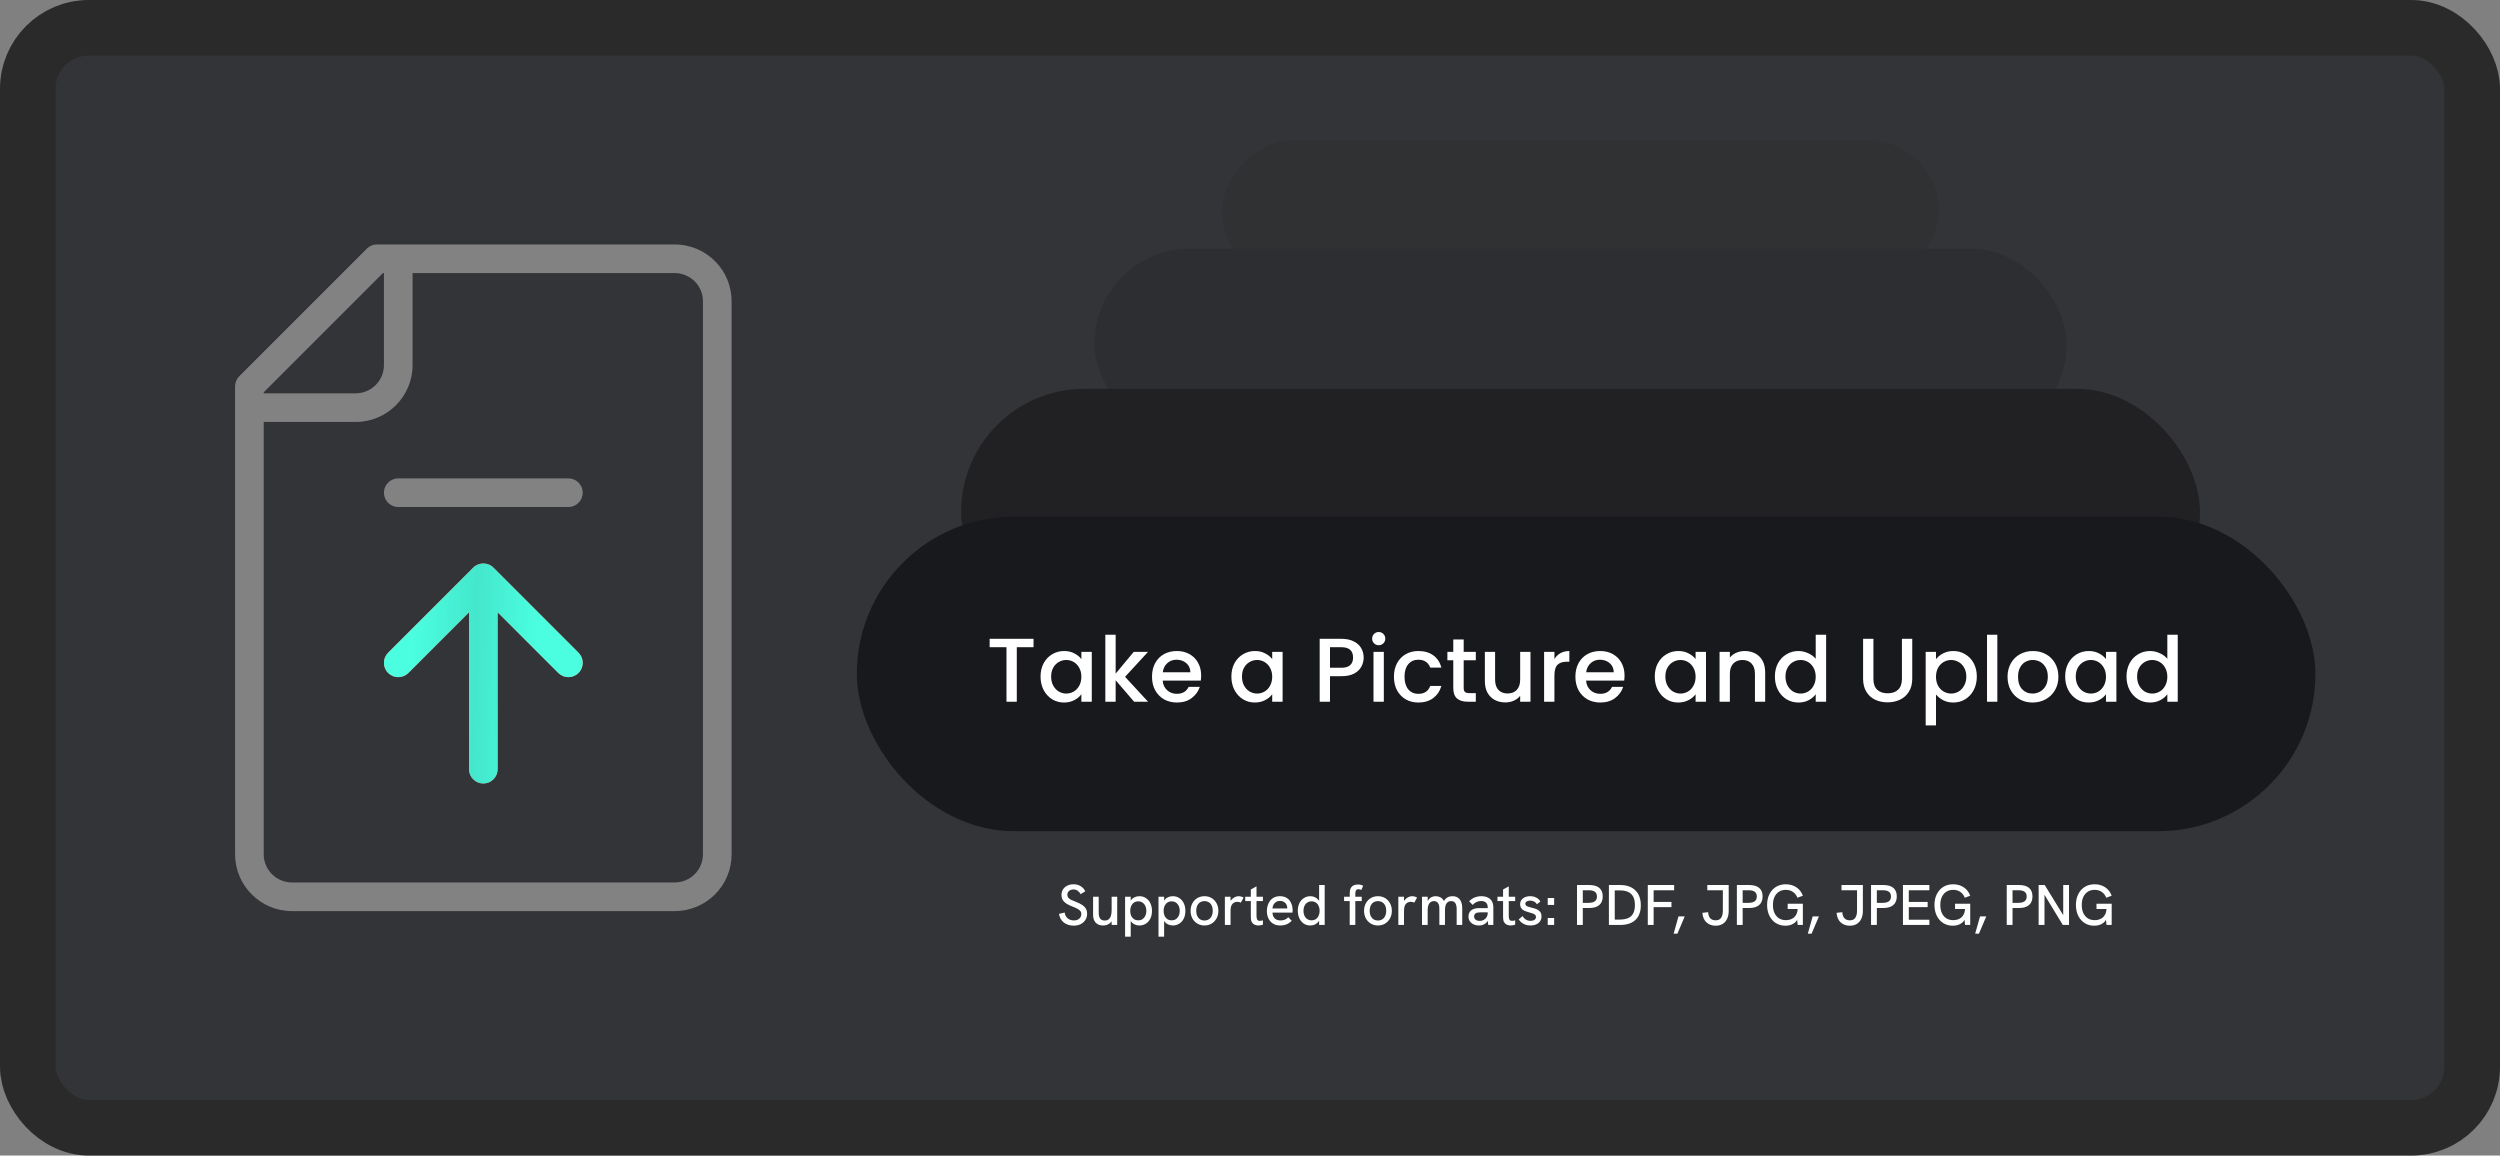 <svg width="450" height="208" viewBox="0 0 450 208" fill="none" xmlns="http://www.w3.org/2000/svg">
<rect x="0" y="0" width="450" height="208" fill="#808080" stroke="none"/>
<rect x="5" y="5" width="440" height="198" rx="11" fill="#333437"/>
<rect x="5" y="5" width="440" height="198" rx="11" stroke="#2A2A2A" stroke-width="10"/>
<g opacity="0.2">
<rect width="129" height="25.49" rx="12.745" transform="matrix(1 0 0 -1 220 50.766)" fill="#212123"/>
</g>
<rect x="197" y="44.768" width="175" height="34.301" rx="17.15" fill="#2D2E31"/>
<rect x="173" y="69.998" width="223" height="44.32" rx="22.16" fill="#212123"/>
<g clip-path="url(#clip0_608_297)">
<path d="M128.694 46.998C126.79 45.091 124.151 43.998 121.453 43.998H67.859C67.176 43.998 66.52 44.27 66.036 44.753L43.068 67.722C42.584 68.206 42.312 68.861 42.312 69.545V153.764C42.313 159.407 46.904 163.998 52.547 163.998H121.453C124.151 163.998 126.79 162.905 128.693 161C130.624 159.069 131.688 156.499 131.688 153.764V54.233C131.688 51.497 130.624 48.927 128.694 46.998ZM68.927 49.154H69.109V65.717C69.109 68.517 66.831 70.795 64.031 70.795H47.469V70.613L68.927 49.154ZM126.531 153.764C126.531 155.122 126.004 156.396 125.046 157.355C124.102 158.3 122.792 158.842 121.453 158.842H52.547C49.747 158.842 47.469 156.564 47.469 153.764V75.951H64.031C69.674 75.951 74.266 71.36 74.266 65.717V49.154H121.453C122.792 49.154 124.102 49.696 125.047 50.643C126.004 51.6 126.531 52.874 126.531 54.233V153.764H126.531Z" fill="#828282"/>
<path d="M104.135 117.487L88.823 102.175C87.862 101.179 86.138 101.179 85.177 102.175L69.865 117.487C68.858 118.494 68.858 120.127 69.865 121.134C70.871 122.14 72.504 122.14 73.511 121.134L84.422 110.222V138.451C84.422 139.875 85.576 141.029 87 141.029C88.424 141.029 89.578 139.875 89.578 138.451V110.222L100.489 121.133C100.993 121.637 101.653 121.888 102.312 121.888C102.972 121.888 103.632 121.637 104.135 121.133C105.142 120.126 105.142 118.494 104.135 117.487Z" fill="#FD7066"/>
<path d="M104.135 117.487L88.823 102.175C87.862 101.179 86.138 101.179 85.177 102.175L69.865 117.487C68.858 118.494 68.858 120.127 69.865 121.134C70.871 122.14 72.504 122.14 73.511 121.134L84.422 110.222V138.451C84.422 139.875 85.576 141.029 87 141.029C88.424 141.029 89.578 139.875 89.578 138.451V110.222L100.489 121.133C100.993 121.637 101.653 121.888 102.312 121.888C102.972 121.888 103.632 121.637 104.135 121.133C105.142 120.126 105.142 118.494 104.135 117.487Z" fill="url(#paint0_linear_608_297)"/>
<path d="M102.312 91.264H71.688C70.264 91.264 69.109 90.109 69.109 88.686C69.109 87.262 70.264 86.107 71.688 86.107H102.313C103.736 86.107 104.891 87.262 104.891 88.686C104.89 90.109 103.736 91.264 102.312 91.264Z" fill="#828282"/>
</g>
<rect x="154.226" y="92.998" width="262.549" height="56.62" rx="28.31" fill="#18191C"/>
<path d="M186.037 114.985V116.5H183.023V126.308H181.166V116.5H178.135V114.985H186.037ZM187.299 121.779C187.299 120.877 187.484 120.079 187.853 119.384C188.233 118.689 188.743 118.151 189.384 117.771C190.036 117.38 190.753 117.184 191.535 117.184C192.241 117.184 192.854 117.326 193.376 117.608C193.908 117.879 194.332 118.222 194.647 118.634V117.331H196.52V126.308H194.647V124.972C194.332 125.396 193.903 125.749 193.36 126.031C192.816 126.313 192.197 126.454 191.502 126.454C190.731 126.454 190.025 126.259 189.384 125.868C188.743 125.466 188.233 124.912 187.853 124.206C187.484 123.489 187.299 122.68 187.299 121.779ZM194.647 121.811C194.647 121.192 194.516 120.655 194.256 120.198C194.006 119.742 193.675 119.395 193.262 119.156C192.849 118.917 192.404 118.797 191.926 118.797C191.448 118.797 191.003 118.917 190.59 119.156C190.177 119.384 189.84 119.726 189.58 120.182C189.33 120.627 189.205 121.16 189.205 121.779C189.205 122.398 189.33 122.941 189.58 123.408C189.84 123.875 190.177 124.233 190.59 124.483C191.013 124.722 191.459 124.842 191.926 124.842C192.404 124.842 192.849 124.722 193.262 124.483C193.675 124.244 194.006 123.897 194.256 123.44C194.516 122.973 194.647 122.43 194.647 121.811ZM202.511 121.828L206.65 126.308H204.141L200.817 122.447V126.308H198.96V114.252H200.817V121.257L204.075 117.331H206.65L202.511 121.828ZM216.208 121.599C216.208 121.936 216.186 122.24 216.143 122.512H209.284C209.338 123.229 209.605 123.804 210.082 124.239C210.56 124.673 211.147 124.89 211.842 124.89C212.841 124.89 213.547 124.472 213.96 123.636H215.964C215.692 124.461 215.198 125.14 214.481 125.672C213.775 126.194 212.896 126.454 211.842 126.454C210.984 126.454 210.213 126.264 209.528 125.884C208.855 125.493 208.323 124.95 207.932 124.255C207.552 123.549 207.362 122.734 207.362 121.811C207.362 120.888 207.546 120.079 207.916 119.384C208.296 118.678 208.822 118.135 209.496 117.755C210.18 117.374 210.962 117.184 211.842 117.184C212.689 117.184 213.444 117.369 214.107 117.738C214.769 118.108 215.285 118.629 215.654 119.302C216.024 119.965 216.208 120.731 216.208 121.599ZM214.269 121.013C214.259 120.329 214.014 119.78 213.536 119.367C213.058 118.955 212.466 118.748 211.76 118.748C211.12 118.748 210.571 118.955 210.115 119.367C209.659 119.769 209.387 120.318 209.3 121.013H214.269ZM221.649 121.779C221.649 120.877 221.834 120.079 222.203 119.384C222.583 118.689 223.094 118.151 223.734 117.771C224.386 117.38 225.103 117.184 225.885 117.184C226.591 117.184 227.205 117.326 227.726 117.608C228.258 117.879 228.682 118.222 228.997 118.634V117.331H230.87V126.308H228.997V124.972C228.682 125.396 228.253 125.749 227.71 126.031C227.167 126.313 226.547 126.454 225.852 126.454C225.081 126.454 224.375 126.259 223.734 125.868C223.094 125.466 222.583 124.912 222.203 124.206C221.834 123.489 221.649 122.68 221.649 121.779ZM228.997 121.811C228.997 121.192 228.866 120.655 228.606 120.198C228.356 119.742 228.025 119.395 227.612 119.156C227.199 118.917 226.754 118.797 226.276 118.797C225.798 118.797 225.353 118.917 224.94 119.156C224.527 119.384 224.191 119.726 223.93 120.182C223.68 120.627 223.555 121.16 223.555 121.779C223.555 122.398 223.68 122.941 223.93 123.408C224.191 123.875 224.527 124.233 224.94 124.483C225.364 124.722 225.809 124.842 226.276 124.842C226.754 124.842 227.199 124.722 227.612 124.483C228.025 124.244 228.356 123.897 228.606 123.44C228.866 122.973 228.997 122.43 228.997 121.811ZM245.46 118.357C245.46 118.933 245.324 119.476 245.052 119.987C244.781 120.497 244.347 120.915 243.749 121.241C243.152 121.556 242.386 121.714 241.452 121.714H239.399V126.308H237.542V114.985H241.452C242.321 114.985 243.054 115.137 243.651 115.441C244.26 115.734 244.71 116.136 245.004 116.647C245.308 117.157 245.46 117.727 245.46 118.357ZM241.452 120.198C242.158 120.198 242.685 120.041 243.032 119.726C243.38 119.4 243.554 118.944 243.554 118.357C243.554 117.119 242.853 116.5 241.452 116.5H239.399V120.198H241.452ZM248.176 116.142C247.839 116.142 247.557 116.028 247.329 115.799C247.101 115.571 246.987 115.289 246.987 114.952C246.987 114.616 247.101 114.333 247.329 114.105C247.557 113.877 247.839 113.763 248.176 113.763C248.502 113.763 248.779 113.877 249.007 114.105C249.235 114.333 249.349 114.616 249.349 114.952C249.349 115.289 249.235 115.571 249.007 115.799C248.779 116.028 248.502 116.142 248.176 116.142ZM249.088 117.331V126.308H247.231V117.331H249.088ZM250.908 121.811C250.908 120.888 251.092 120.079 251.462 119.384C251.842 118.678 252.363 118.135 253.026 117.755C253.688 117.374 254.449 117.184 255.307 117.184C256.393 117.184 257.289 117.445 257.995 117.966C258.712 118.477 259.195 119.21 259.445 120.166H257.441C257.278 119.72 257.017 119.373 256.659 119.123C256.3 118.873 255.85 118.748 255.307 118.748C254.546 118.748 253.938 119.02 253.482 119.563C253.037 120.095 252.814 120.845 252.814 121.811C252.814 122.778 253.037 123.533 253.482 124.076C253.938 124.619 254.546 124.89 255.307 124.89C256.382 124.89 257.093 124.418 257.441 123.473H259.445C259.184 124.385 258.695 125.113 257.979 125.656C257.262 126.188 256.371 126.454 255.307 126.454C254.449 126.454 253.688 126.264 253.026 125.884C252.363 125.493 251.842 124.95 251.462 124.255C251.092 123.549 250.908 122.734 250.908 121.811ZM263.463 118.846V123.815C263.463 124.152 263.539 124.396 263.691 124.548C263.854 124.69 264.125 124.76 264.505 124.76H265.646V126.308H264.179C263.343 126.308 262.702 126.112 262.257 125.721C261.812 125.33 261.589 124.695 261.589 123.815V118.846H260.53V117.331H261.589V115.099H263.463V117.331H265.646V118.846H263.463ZM275.487 117.331V126.308H273.63V125.249C273.337 125.618 272.951 125.911 272.473 126.129C272.006 126.335 271.507 126.438 270.974 126.438C270.268 126.438 269.633 126.292 269.068 125.998C268.514 125.705 268.074 125.271 267.749 124.695C267.434 124.119 267.276 123.424 267.276 122.61V117.331H269.117V122.333C269.117 123.136 269.318 123.755 269.72 124.19C270.122 124.613 270.67 124.825 271.365 124.825C272.061 124.825 272.609 124.613 273.011 124.19C273.424 123.755 273.63 123.136 273.63 122.333V117.331H275.487ZM279.795 118.634C280.067 118.178 280.425 117.825 280.87 117.575C281.327 117.315 281.864 117.184 282.483 117.184V119.107H282.011C281.283 119.107 280.729 119.291 280.349 119.661C279.98 120.03 279.795 120.671 279.795 121.583V126.308H277.938V117.331H279.795V118.634ZM292.418 121.599C292.418 121.936 292.396 122.24 292.353 122.512H285.494C285.548 123.229 285.814 123.804 286.292 124.239C286.77 124.673 287.357 124.89 288.052 124.89C289.051 124.89 289.757 124.472 290.17 123.636H292.174C291.902 124.461 291.408 125.14 290.691 125.672C289.985 126.194 289.105 126.454 288.052 126.454C287.194 126.454 286.423 126.264 285.738 125.884C285.065 125.493 284.533 124.95 284.142 124.255C283.762 123.549 283.571 122.734 283.571 121.811C283.571 120.888 283.756 120.079 284.125 119.384C284.506 118.678 285.032 118.135 285.706 117.755C286.39 117.374 287.172 117.184 288.052 117.184C288.899 117.184 289.654 117.369 290.316 117.738C290.979 118.108 291.495 118.629 291.864 119.302C292.233 119.965 292.418 120.731 292.418 121.599ZM290.479 121.013C290.468 120.329 290.224 119.78 289.746 119.367C289.268 118.955 288.676 118.748 287.97 118.748C287.329 118.748 286.781 118.955 286.325 119.367C285.869 119.769 285.597 120.318 285.51 121.013H290.479ZM297.859 121.779C297.859 120.877 298.043 120.079 298.413 119.384C298.793 118.689 299.303 118.151 299.944 117.771C300.596 117.38 301.313 117.184 302.095 117.184C302.801 117.184 303.414 117.326 303.936 117.608C304.468 117.879 304.892 118.222 305.207 118.634V117.331H307.08V126.308H305.207V124.972C304.892 125.396 304.463 125.749 303.919 126.031C303.376 126.313 302.757 126.454 302.062 126.454C301.291 126.454 300.585 126.259 299.944 125.868C299.303 125.466 298.793 124.912 298.413 124.206C298.043 123.489 297.859 122.68 297.859 121.779ZM305.207 121.811C305.207 121.192 305.076 120.655 304.816 120.198C304.566 119.742 304.234 119.395 303.822 119.156C303.409 118.917 302.964 118.797 302.486 118.797C302.008 118.797 301.563 118.917 301.15 119.156C300.737 119.384 300.4 119.726 300.14 120.182C299.89 120.627 299.765 121.16 299.765 121.779C299.765 122.398 299.89 122.941 300.14 123.408C300.4 123.875 300.737 124.233 301.15 124.483C301.573 124.722 302.019 124.842 302.486 124.842C302.964 124.842 303.409 124.722 303.822 124.483C304.234 124.244 304.566 123.897 304.816 123.44C305.076 122.973 305.207 122.43 305.207 121.811ZM314.049 117.184C314.755 117.184 315.385 117.331 315.939 117.624C316.503 117.917 316.943 118.352 317.258 118.928C317.573 119.503 317.731 120.198 317.731 121.013V126.308H315.89V121.29C315.89 120.486 315.689 119.873 315.287 119.449C314.885 119.014 314.337 118.797 313.641 118.797C312.946 118.797 312.392 119.014 311.98 119.449C311.578 119.873 311.377 120.486 311.377 121.29V126.308H309.52V117.331H311.377V118.357C311.681 117.988 312.067 117.7 312.534 117.494C313.011 117.288 313.517 117.184 314.049 117.184ZM319.481 121.779C319.481 120.877 319.665 120.079 320.035 119.384C320.415 118.689 320.925 118.151 321.566 117.771C322.218 117.38 322.94 117.184 323.733 117.184C324.319 117.184 324.895 117.315 325.46 117.575C326.036 117.825 326.492 118.162 326.828 118.585V114.252H328.702V126.308H326.828V124.956C326.524 125.39 326.101 125.749 325.558 126.031C325.025 126.313 324.412 126.454 323.717 126.454C322.935 126.454 322.218 126.259 321.566 125.868C320.925 125.466 320.415 124.912 320.035 124.206C319.665 123.489 319.481 122.68 319.481 121.779ZM326.828 121.811C326.828 121.192 326.698 120.655 326.437 120.198C326.188 119.742 325.856 119.395 325.444 119.156C325.031 118.917 324.586 118.797 324.108 118.797C323.63 118.797 323.184 118.917 322.772 119.156C322.359 119.384 322.022 119.726 321.762 120.182C321.512 120.627 321.387 121.16 321.387 121.779C321.387 122.398 321.512 122.941 321.762 123.408C322.022 123.875 322.359 124.233 322.772 124.483C323.195 124.722 323.641 124.842 324.108 124.842C324.586 124.842 325.031 124.722 325.444 124.483C325.856 124.244 326.188 123.897 326.437 123.44C326.698 122.973 326.828 122.43 326.828 121.811ZM337.215 114.985V122.202C337.215 123.06 337.437 123.707 337.883 124.141C338.339 124.575 338.969 124.793 339.772 124.793C340.587 124.793 341.217 124.575 341.662 124.141C342.119 123.707 342.347 123.06 342.347 122.202V114.985H344.204V122.17C344.204 123.093 344.003 123.875 343.601 124.516C343.199 125.157 342.662 125.634 341.988 125.949C341.315 126.264 340.571 126.422 339.756 126.422C338.942 126.422 338.198 126.264 337.524 125.949C336.862 125.634 336.335 125.157 335.944 124.516C335.553 123.875 335.357 123.093 335.357 122.17V114.985H337.215ZM348.479 118.651C348.794 118.238 349.223 117.89 349.767 117.608C350.31 117.326 350.923 117.184 351.608 117.184C352.39 117.184 353.101 117.38 353.742 117.771C354.393 118.151 354.904 118.689 355.273 119.384C355.642 120.079 355.827 120.877 355.827 121.779C355.827 122.68 355.642 123.489 355.273 124.206C354.904 124.912 354.393 125.466 353.742 125.868C353.101 126.259 352.39 126.454 351.608 126.454C350.923 126.454 350.315 126.319 349.783 126.047C349.251 125.765 348.816 125.417 348.479 125.004V130.576H346.622V117.331H348.479V118.651ZM353.937 121.779C353.937 121.16 353.807 120.627 353.546 120.182C353.296 119.726 352.96 119.384 352.536 119.156C352.123 118.917 351.678 118.797 351.2 118.797C350.733 118.797 350.288 118.917 349.864 119.156C349.452 119.395 349.115 119.742 348.854 120.198C348.604 120.655 348.479 121.192 348.479 121.811C348.479 122.43 348.604 122.973 348.854 123.44C349.115 123.897 349.452 124.244 349.864 124.483C350.288 124.722 350.733 124.842 351.2 124.842C351.678 124.842 352.123 124.722 352.536 124.483C352.96 124.233 353.296 123.875 353.546 123.408C353.807 122.941 353.937 122.398 353.937 121.779ZM359.521 114.252V126.308H357.664V114.252H359.521ZM365.853 126.454C365.006 126.454 364.24 126.264 363.556 125.884C362.872 125.493 362.334 124.95 361.943 124.255C361.552 123.549 361.357 122.734 361.357 121.811C361.357 120.899 361.558 120.09 361.96 119.384C362.361 118.678 362.91 118.135 363.605 117.755C364.3 117.374 365.077 117.184 365.935 117.184C366.793 117.184 367.569 117.374 368.265 117.755C368.96 118.135 369.508 118.678 369.91 119.384C370.312 120.09 370.513 120.899 370.513 121.811C370.513 122.724 370.307 123.533 369.894 124.239C369.481 124.945 368.916 125.493 368.199 125.884C367.493 126.264 366.711 126.454 365.853 126.454ZM365.853 124.842C366.331 124.842 366.777 124.728 367.189 124.499C367.613 124.271 367.955 123.929 368.216 123.473C368.476 123.017 368.607 122.463 368.607 121.811C368.607 121.16 368.482 120.611 368.232 120.166C367.982 119.71 367.651 119.367 367.238 119.139C366.825 118.911 366.38 118.797 365.902 118.797C365.424 118.797 364.979 118.911 364.566 119.139C364.164 119.367 363.844 119.71 363.605 120.166C363.366 120.611 363.247 121.16 363.247 121.811C363.247 122.778 363.491 123.527 363.98 124.06C364.479 124.581 365.104 124.842 365.853 124.842ZM371.73 121.779C371.73 120.877 371.914 120.079 372.284 119.384C372.664 118.689 373.174 118.151 373.815 117.771C374.467 117.38 375.184 117.184 375.966 117.184C376.672 117.184 377.285 117.326 377.807 117.608C378.339 117.879 378.763 118.222 379.078 118.634V117.331H380.951V126.308H379.078V124.972C378.763 125.396 378.334 125.749 377.79 126.031C377.247 126.313 376.628 126.454 375.933 126.454C375.162 126.454 374.456 126.259 373.815 125.868C373.174 125.466 372.664 124.912 372.284 124.206C371.914 123.489 371.73 122.68 371.73 121.779ZM379.078 121.811C379.078 121.192 378.947 120.655 378.687 120.198C378.437 119.742 378.105 119.395 377.693 119.156C377.28 118.917 376.835 118.797 376.357 118.797C375.879 118.797 375.434 118.917 375.021 119.156C374.608 119.384 374.271 119.726 374.011 120.182C373.761 120.627 373.636 121.16 373.636 121.779C373.636 122.398 373.761 122.941 374.011 123.408C374.271 123.875 374.608 124.233 375.021 124.483C375.444 124.722 375.89 124.842 376.357 124.842C376.835 124.842 377.28 124.722 377.693 124.483C378.105 124.244 378.437 123.897 378.687 123.44C378.947 122.973 379.078 122.43 379.078 121.811ZM382.771 121.779C382.771 120.877 382.956 120.079 383.325 119.384C383.706 118.689 384.216 118.151 384.857 117.771C385.509 117.38 386.231 117.184 387.024 117.184C387.61 117.184 388.186 117.315 388.751 117.575C389.326 117.825 389.782 118.162 390.119 118.585V114.252H391.993V126.308H390.119V124.956C389.815 125.39 389.391 125.749 388.848 126.031C388.316 126.313 387.703 126.454 387.007 126.454C386.225 126.454 385.509 126.259 384.857 125.868C384.216 125.466 383.706 124.912 383.325 124.206C382.956 123.489 382.771 122.68 382.771 121.779ZM390.119 121.811C390.119 121.192 389.989 120.655 389.728 120.198C389.478 119.742 389.147 119.395 388.734 119.156C388.322 118.917 387.876 118.797 387.398 118.797C386.921 118.797 386.475 118.917 386.062 119.156C385.65 119.384 385.313 119.726 385.052 120.182C384.803 120.627 384.678 121.16 384.678 121.779C384.678 122.398 384.803 122.941 385.052 123.408C385.313 123.875 385.65 124.233 386.062 124.483C386.486 124.722 386.931 124.842 387.398 124.842C387.876 124.842 388.322 124.722 388.734 124.483C389.147 124.244 389.478 123.897 389.728 123.44C389.989 122.973 390.119 122.43 390.119 121.811Z" fill="white"/>
<path d="M193.286 166.617C192.551 166.617 191.946 166.425 191.471 166.04C191.004 165.655 190.718 165.142 190.615 164.503L191.636 164.255C191.712 164.723 191.901 165.077 192.203 165.318C192.506 165.558 192.877 165.679 193.317 165.679C193.572 165.679 193.795 165.634 193.988 165.545C194.187 165.448 194.345 165.314 194.462 165.142C194.579 164.964 194.637 164.764 194.637 164.544C194.637 164.31 194.572 164.118 194.442 163.967C194.318 163.815 194.139 163.681 193.905 163.564C193.678 163.441 193.403 163.317 193.08 163.193C192.661 163.035 192.3 162.863 191.997 162.677C191.702 162.492 191.471 162.272 191.306 162.017C191.148 161.756 191.069 161.443 191.069 161.079C191.069 160.707 191.158 160.381 191.337 160.099C191.523 159.81 191.781 159.583 192.111 159.418C192.441 159.253 192.822 159.171 193.255 159.171C193.716 159.171 194.125 159.277 194.483 159.49C194.847 159.697 195.136 160.01 195.349 160.429L194.514 160.945C194.362 160.67 194.177 160.46 193.957 160.315C193.744 160.171 193.5 160.099 193.225 160.099C193.011 160.099 192.819 160.14 192.647 160.223C192.482 160.305 192.351 160.419 192.255 160.563C192.166 160.701 192.121 160.866 192.121 161.058C192.121 161.257 192.176 161.429 192.286 161.574C192.403 161.718 192.571 161.849 192.791 161.966C193.018 162.076 193.3 162.193 193.637 162.316C194.063 162.481 194.428 162.66 194.73 162.853C195.033 163.038 195.267 163.262 195.432 163.523C195.597 163.784 195.679 164.104 195.679 164.482C195.679 164.895 195.576 165.263 195.37 165.586C195.17 165.902 194.892 166.153 194.534 166.339C194.177 166.524 193.761 166.617 193.286 166.617ZM198.56 166.586C198.182 166.586 197.856 166.511 197.581 166.359C197.312 166.201 197.106 165.978 196.962 165.689C196.824 165.393 196.756 165.036 196.756 164.616V161.409H197.766V164.297C197.766 164.599 197.804 164.857 197.88 165.07C197.955 165.276 198.072 165.435 198.23 165.545C198.395 165.648 198.602 165.699 198.849 165.699C199.138 165.699 199.372 165.627 199.551 165.483C199.736 165.338 199.874 165.125 199.963 164.843C200.052 164.554 200.097 164.197 200.097 163.771V161.409H201.098V166.493H200.097V165.4L200.303 165.441C200.152 165.82 199.922 166.105 199.612 166.297C199.303 166.49 198.952 166.586 198.56 166.586ZM202.518 168.597V161.409H203.529V162.873L203.24 162.78C203.329 162.444 203.46 162.169 203.632 161.955C203.811 161.742 204.024 161.584 204.271 161.481C204.519 161.371 204.794 161.316 205.097 161.316C205.55 161.316 205.946 161.433 206.283 161.667C206.626 161.893 206.891 162.206 207.077 162.605C207.262 163.004 207.355 163.454 207.355 163.956C207.355 164.493 207.256 164.96 207.056 165.359C206.857 165.751 206.585 166.053 206.241 166.267C205.898 166.48 205.516 166.586 205.097 166.586C204.794 166.586 204.516 166.528 204.261 166.411C204.014 166.294 203.804 166.132 203.632 165.926C203.46 165.713 203.34 165.462 203.271 165.173L203.529 165.029V168.597H202.518ZM204.88 165.658C205.176 165.658 205.43 165.589 205.643 165.452C205.863 165.307 206.035 165.108 206.159 164.854C206.283 164.592 206.345 164.293 206.345 163.956C206.345 163.619 206.283 163.324 206.159 163.069C206.035 162.808 205.863 162.605 205.643 162.461C205.43 162.316 205.176 162.244 204.88 162.244C204.591 162.244 204.337 162.316 204.117 162.461C203.904 162.605 203.735 162.808 203.611 163.069C203.495 163.324 203.436 163.619 203.436 163.956C203.436 164.293 203.495 164.592 203.611 164.854C203.735 165.108 203.904 165.307 204.117 165.452C204.337 165.589 204.591 165.658 204.88 165.658ZM208.531 168.597V161.409H209.542V162.873L209.253 162.78C209.342 162.444 209.473 162.169 209.645 161.955C209.824 161.742 210.037 161.584 210.284 161.481C210.532 161.371 210.807 161.316 211.11 161.316C211.563 161.316 211.959 161.433 212.296 161.667C212.639 161.893 212.904 162.206 213.09 162.605C213.275 163.004 213.368 163.454 213.368 163.956C213.368 164.493 213.269 164.96 213.069 165.359C212.87 165.751 212.598 166.053 212.254 166.267C211.911 166.48 211.529 166.586 211.11 166.586C210.807 166.586 210.529 166.528 210.274 166.411C210.027 166.294 209.817 166.132 209.645 165.926C209.473 165.713 209.353 165.462 209.284 165.173L209.542 165.029V168.597H208.531ZM210.893 165.658C211.189 165.658 211.443 165.589 211.656 165.452C211.876 165.307 212.048 165.108 212.172 164.854C212.296 164.592 212.358 164.293 212.358 163.956C212.358 163.619 212.296 163.324 212.172 163.069C212.048 162.808 211.876 162.605 211.656 162.461C211.443 162.316 211.189 162.244 210.893 162.244C210.604 162.244 210.35 162.316 210.13 162.461C209.917 162.605 209.748 162.808 209.624 163.069C209.507 163.324 209.449 163.619 209.449 163.956C209.449 164.293 209.507 164.592 209.624 164.854C209.748 165.108 209.917 165.307 210.13 165.452C210.35 165.589 210.604 165.658 210.893 165.658ZM216.813 166.586C216.332 166.586 215.902 166.473 215.524 166.246C215.146 166.019 214.847 165.706 214.627 165.307C214.413 164.909 214.307 164.455 214.307 163.946C214.307 163.437 214.413 162.987 214.627 162.595C214.84 162.196 215.135 161.883 215.514 161.656C215.899 161.429 216.332 161.316 216.813 161.316C217.301 161.316 217.731 161.429 218.102 161.656C218.474 161.883 218.766 162.196 218.979 162.595C219.199 162.987 219.309 163.437 219.309 163.946C219.309 164.455 219.199 164.909 218.979 165.307C218.766 165.699 218.47 166.012 218.092 166.246C217.721 166.473 217.294 166.586 216.813 166.586ZM216.813 165.689C217.116 165.689 217.377 165.617 217.597 165.472C217.824 165.328 217.996 165.125 218.113 164.864C218.236 164.603 218.298 164.297 218.298 163.946C218.298 163.588 218.236 163.279 218.113 163.018C217.996 162.756 217.824 162.557 217.597 162.419C217.377 162.275 217.116 162.203 216.813 162.203C216.504 162.203 216.236 162.275 216.009 162.419C215.789 162.564 215.617 162.767 215.493 163.028C215.376 163.282 215.318 163.588 215.318 163.946C215.318 164.297 215.376 164.603 215.493 164.864C215.617 165.125 215.789 165.328 216.009 165.472C216.236 165.617 216.504 165.689 216.813 165.689ZM220.477 166.493V161.409H221.498V162.78L221.281 162.822C221.315 162.519 221.419 162.258 221.59 162.038C221.769 161.811 221.979 161.636 222.22 161.512C222.46 161.381 222.697 161.316 222.931 161.316C223.096 161.316 223.251 161.337 223.395 161.378C223.547 161.412 223.698 161.474 223.849 161.563L223.354 162.471C223.278 162.43 223.182 162.395 223.065 162.368C222.948 162.34 222.838 162.327 222.735 162.327C222.577 162.327 222.422 162.354 222.271 162.409C222.12 162.464 221.982 162.554 221.859 162.677C221.742 162.801 221.652 162.963 221.59 163.162C221.563 163.258 221.539 163.386 221.518 163.544C221.504 163.695 221.498 163.905 221.498 164.173V166.493H220.477ZM226.511 166.586C226.263 166.586 226.033 166.538 225.82 166.442C225.614 166.346 225.449 166.191 225.325 165.978C225.208 165.758 225.15 165.476 225.15 165.132V160.109L226.171 159.542V164.864C226.171 165.146 226.212 165.366 226.294 165.524C226.384 165.675 226.545 165.751 226.779 165.751C226.848 165.751 226.927 165.744 227.016 165.73C227.113 165.71 227.216 165.685 227.326 165.658V166.442C227.188 166.49 227.051 166.524 226.913 166.545C226.776 166.572 226.642 166.586 226.511 166.586ZM224.139 162.193V161.409H227.326V162.193H224.139ZM230.459 166.586C230.046 166.586 229.689 166.517 229.386 166.38C229.084 166.242 228.833 166.053 228.633 165.813C228.434 165.565 228.283 165.287 228.179 164.977C228.083 164.661 228.035 164.331 228.035 163.987C228.035 163.643 228.083 163.313 228.179 162.997C228.276 162.674 228.42 162.389 228.613 162.141C228.805 161.887 229.046 161.687 229.335 161.543C229.63 161.392 229.977 161.316 230.376 161.316C230.775 161.316 231.119 161.385 231.408 161.522C231.696 161.653 231.934 161.838 232.119 162.079C232.305 162.313 232.442 162.578 232.532 162.873C232.628 163.169 232.676 163.482 232.676 163.812C232.676 163.846 232.673 163.912 232.666 164.008C232.666 164.097 232.659 164.183 232.645 164.266H229.046C229.066 164.719 229.204 165.07 229.458 165.318C229.72 165.558 230.063 165.679 230.49 165.679C230.778 165.679 231.036 165.634 231.263 165.545C231.49 165.448 231.7 165.3 231.892 165.101L232.511 165.741C232.312 165.94 232.106 166.101 231.892 166.225C231.686 166.349 231.466 166.438 231.232 166.493C231.005 166.555 230.748 166.586 230.459 166.586ZM231.676 163.76C231.69 163.705 231.696 163.65 231.696 163.595C231.703 163.54 231.707 163.485 231.707 163.43C231.707 163.272 231.679 163.117 231.624 162.966C231.569 162.815 231.487 162.681 231.377 162.564C231.267 162.44 231.129 162.344 230.964 162.275C230.806 162.199 230.62 162.162 230.407 162.162C230.125 162.162 229.885 162.227 229.685 162.358C229.486 162.481 229.331 162.646 229.221 162.853C229.118 163.059 229.056 163.282 229.035 163.523H232.006L231.676 163.76ZM235.874 166.586C235.413 166.586 235.014 166.473 234.677 166.246C234.341 166.012 234.076 165.696 233.883 165.297C233.698 164.891 233.605 164.441 233.605 163.946C233.605 163.403 233.705 162.935 233.904 162.543C234.11 162.151 234.385 161.849 234.729 161.636C235.073 161.422 235.454 161.316 235.874 161.316C236.176 161.316 236.451 161.378 236.699 161.502C236.953 161.625 237.167 161.797 237.338 162.017C237.51 162.237 237.631 162.495 237.699 162.791L237.442 162.873V159.305H238.442V166.493H237.442V165.029L237.741 165.039C237.651 165.369 237.517 165.651 237.338 165.885C237.16 166.112 236.943 166.287 236.689 166.411C236.441 166.528 236.17 166.586 235.874 166.586ZM236.08 165.658C236.376 165.658 236.63 165.586 236.843 165.441C237.063 165.297 237.232 165.098 237.349 164.843C237.472 164.582 237.534 164.283 237.534 163.946C237.534 163.609 237.472 163.313 237.349 163.059C237.232 162.798 237.063 162.598 236.843 162.461C236.63 162.316 236.376 162.244 236.08 162.244C235.791 162.244 235.537 162.316 235.317 162.461C235.097 162.598 234.925 162.798 234.801 163.059C234.684 163.313 234.626 163.609 234.626 163.946C234.626 164.283 234.684 164.582 234.801 164.843C234.925 165.098 235.097 165.297 235.317 165.441C235.537 165.586 235.791 165.658 236.08 165.658ZM242.947 166.493V162.193H241.936V161.409H242.957V160.79C242.957 160.384 243.022 160.068 243.153 159.841C243.284 159.614 243.459 159.453 243.679 159.356C243.906 159.26 244.157 159.212 244.432 159.212C244.624 159.212 244.793 159.233 244.937 159.274C245.089 159.308 245.233 159.36 245.37 159.429L245.04 160.192C244.965 160.15 244.886 160.12 244.803 160.099C244.721 160.071 244.635 160.058 244.545 160.058C244.339 160.058 244.188 160.123 244.092 160.254C244.002 160.384 243.957 160.563 243.957 160.79V161.409H245.113V162.193H243.957V166.493H242.947ZM248.036 166.586C247.555 166.586 247.125 166.473 246.747 166.246C246.369 166.019 246.07 165.706 245.85 165.307C245.637 164.909 245.53 164.455 245.53 163.946C245.53 163.437 245.637 162.987 245.85 162.595C246.063 162.196 246.359 161.883 246.737 161.656C247.122 161.429 247.555 161.316 248.036 161.316C248.524 161.316 248.954 161.429 249.326 161.656C249.697 161.883 249.989 162.196 250.202 162.595C250.422 162.987 250.532 163.437 250.532 163.946C250.532 164.455 250.422 164.909 250.202 165.307C249.989 165.699 249.693 166.012 249.315 166.246C248.944 166.473 248.518 166.586 248.036 166.586ZM248.036 165.689C248.339 165.689 248.6 165.617 248.82 165.472C249.047 165.328 249.219 165.125 249.336 164.864C249.46 164.603 249.521 164.297 249.521 163.946C249.521 163.588 249.46 163.279 249.336 163.018C249.219 162.756 249.047 162.557 248.82 162.419C248.6 162.275 248.339 162.203 248.036 162.203C247.727 162.203 247.459 162.275 247.232 162.419C247.012 162.564 246.84 162.767 246.716 163.028C246.599 163.282 246.541 163.588 246.541 163.946C246.541 164.297 246.599 164.603 246.716 164.864C246.84 165.125 247.012 165.328 247.232 165.472C247.459 165.617 247.727 165.689 248.036 165.689ZM251.7 166.493V161.409H252.721V162.78L252.504 162.822C252.539 162.519 252.642 162.258 252.814 162.038C252.992 161.811 253.202 161.636 253.443 161.512C253.683 161.381 253.921 161.316 254.154 161.316C254.319 161.316 254.474 161.337 254.618 161.378C254.77 161.412 254.921 161.474 255.072 161.563L254.577 162.471C254.502 162.43 254.405 162.395 254.288 162.368C254.172 162.34 254.062 162.327 253.958 162.327C253.8 162.327 253.646 162.354 253.494 162.409C253.343 162.464 253.206 162.554 253.082 162.677C252.965 162.801 252.875 162.963 252.814 163.162C252.786 163.258 252.762 163.386 252.741 163.544C252.728 163.695 252.721 163.905 252.721 164.173V166.493H251.7ZM255.96 166.493V161.409H256.981V162.719L256.765 162.791C256.827 162.523 256.912 162.296 257.022 162.11C257.132 161.924 257.26 161.773 257.404 161.656C257.555 161.539 257.717 161.453 257.889 161.398C258.061 161.343 258.236 161.316 258.415 161.316C258.71 161.316 258.975 161.374 259.209 161.491C259.45 161.601 259.649 161.777 259.807 162.017C259.972 162.251 260.082 162.56 260.137 162.945L259.56 163.059C259.663 162.66 259.797 162.334 259.962 162.079C260.134 161.825 260.34 161.636 260.581 161.512C260.828 161.381 261.11 161.316 261.426 161.316C261.853 161.316 262.193 161.412 262.447 161.605C262.709 161.797 262.898 162.048 263.015 162.358C263.139 162.66 263.2 162.994 263.2 163.358V166.493H262.2V163.606C262.2 163.31 262.166 163.059 262.097 162.853C262.028 162.64 261.921 162.478 261.777 162.368C261.633 162.251 261.44 162.193 261.2 162.193C260.966 162.193 260.766 162.254 260.601 162.378C260.436 162.495 260.309 162.674 260.22 162.915C260.137 163.155 260.096 163.454 260.096 163.812V166.493H259.085V163.544C259.085 163.09 258.999 162.753 258.827 162.533C258.662 162.306 258.422 162.193 258.105 162.193C257.872 162.193 257.669 162.254 257.497 162.378C257.332 162.495 257.205 162.674 257.115 162.915C257.026 163.155 256.981 163.454 256.981 163.812V166.493H255.96ZM267.873 166.493L267.79 165.555V163.296C267.79 162.939 267.687 162.664 267.481 162.471C267.274 162.279 266.975 162.182 266.583 162.182C266.308 162.182 266.044 162.237 265.789 162.347C265.542 162.457 265.304 162.636 265.078 162.884L264.448 162.234C264.751 161.918 265.084 161.687 265.449 161.543C265.82 161.392 266.222 161.316 266.656 161.316C267.336 161.316 267.862 161.491 268.234 161.842C268.612 162.186 268.801 162.67 268.801 163.296V166.493H267.873ZM266.233 166.586C265.855 166.586 265.521 166.517 265.232 166.38C264.943 166.242 264.72 166.053 264.562 165.813C264.404 165.565 264.325 165.28 264.325 164.957C264.325 164.675 264.383 164.434 264.5 164.235C264.617 164.028 264.768 163.87 264.954 163.76C265.126 163.65 265.322 163.575 265.542 163.533C265.769 163.485 266.009 163.461 266.264 163.461H267.883V164.224H266.408C266.271 164.224 266.126 164.238 265.975 164.266C265.83 164.286 265.707 164.334 265.604 164.41C265.521 164.472 265.456 164.551 265.408 164.647C265.359 164.737 265.335 164.843 265.335 164.967C265.335 165.208 265.428 165.4 265.614 165.545C265.8 165.689 266.047 165.761 266.356 165.761C266.618 165.761 266.855 165.703 267.068 165.586C267.288 165.462 267.463 165.297 267.594 165.091C267.725 164.878 267.79 164.637 267.79 164.369L268.151 164.843C268.089 165.201 267.969 165.514 267.79 165.782C267.611 166.043 267.388 166.242 267.12 166.38C266.858 166.517 266.563 166.586 266.233 166.586ZM271.915 166.586C271.668 166.586 271.438 166.538 271.224 166.442C271.018 166.346 270.853 166.191 270.729 165.978C270.613 165.758 270.554 165.476 270.554 165.132V160.109L271.575 159.542V164.864C271.575 165.146 271.616 165.366 271.699 165.524C271.788 165.675 271.95 165.751 272.184 165.751C272.252 165.751 272.331 165.744 272.421 165.73C272.517 165.71 272.62 165.685 272.73 165.658V166.442C272.593 166.49 272.455 166.524 272.318 166.545C272.18 166.572 272.046 166.586 271.915 166.586ZM269.543 162.193V161.409H272.73V162.193H269.543ZM275.49 166.586C275.132 166.586 274.816 166.535 274.541 166.432C274.266 166.322 274.028 166.184 273.829 166.019C273.637 165.847 273.482 165.672 273.365 165.493L274.056 164.895C274.187 165.129 274.372 165.331 274.613 165.503C274.86 165.668 275.156 165.751 275.5 165.751C275.802 165.751 276.04 165.689 276.212 165.565C276.39 165.435 276.48 165.266 276.48 165.06C276.48 164.895 276.425 164.764 276.315 164.668C276.205 164.565 276.06 164.482 275.882 164.42C275.703 164.352 275.507 164.293 275.294 164.245C275.101 164.19 274.905 164.128 274.706 164.059C274.506 163.991 274.324 163.905 274.159 163.802C274.001 163.692 273.87 163.554 273.767 163.389C273.671 163.217 273.623 163.007 273.623 162.76C273.623 162.327 273.788 161.979 274.118 161.718C274.455 161.45 274.898 161.316 275.448 161.316C275.84 161.316 276.198 161.398 276.521 161.563C276.844 161.722 277.095 161.959 277.274 162.275L276.645 162.76C276.507 162.533 276.328 162.368 276.108 162.265C275.895 162.162 275.662 162.11 275.407 162.11C275.166 162.11 274.964 162.162 274.799 162.265C274.64 162.361 274.561 162.495 274.561 162.667C274.561 162.791 274.596 162.894 274.665 162.976C274.74 163.052 274.854 163.121 275.005 163.183C275.163 163.238 275.356 163.293 275.582 163.348C275.796 163.396 276.012 163.454 276.232 163.523C276.452 163.592 276.655 163.681 276.841 163.791C277.026 163.901 277.178 164.049 277.295 164.235C277.411 164.42 277.47 164.661 277.47 164.957C277.47 165.28 277.387 165.565 277.222 165.813C277.057 166.053 276.827 166.242 276.531 166.38C276.236 166.517 275.888 166.586 275.49 166.586ZM278.591 162.894V161.636H279.746V162.894H278.591ZM278.591 166.493V165.245H279.746V166.493H278.591ZM283.861 166.493V159.305H286.079C286.869 159.305 287.468 159.477 287.873 159.82C288.286 160.164 288.492 160.676 288.492 161.357C288.492 162.031 288.286 162.547 287.873 162.904C287.461 163.262 286.863 163.441 286.079 163.441H284.903V166.493H283.861ZM284.903 162.512H285.976C286.436 162.512 286.797 162.423 287.059 162.244C287.32 162.059 287.45 161.766 287.45 161.367C287.45 160.976 287.323 160.69 287.069 160.511C286.821 160.333 286.457 160.243 285.976 160.243H284.903V162.512ZM289.602 166.493V159.305H291.624C292.806 159.305 293.721 159.624 294.367 160.264C295.02 160.896 295.347 161.794 295.347 162.956C295.347 164.097 295.024 164.974 294.378 165.586C293.738 166.191 292.817 166.493 291.614 166.493H289.602ZM290.654 165.524H291.521C292.105 165.524 292.604 165.441 293.016 165.276C293.429 165.111 293.742 164.836 293.955 164.451C294.175 164.066 294.285 163.554 294.285 162.915C294.285 162.282 294.178 161.773 293.965 161.388C293.752 160.996 293.446 160.714 293.047 160.542C292.648 160.364 292.17 160.274 291.614 160.274H290.654V165.524ZM296.602 166.493V159.305H301.347V160.243H297.654V162.347H300.862V163.286H297.654V166.493H296.602ZM301.253 168.061L302.13 164.946H303.254L301.934 168.061H301.253ZM308.813 166.627C308.133 166.627 307.576 166.421 307.143 166.009C306.716 165.596 306.479 165.029 306.431 164.307L307.462 164.193C307.497 164.702 307.631 165.074 307.864 165.307C308.098 165.541 308.415 165.658 308.813 165.658C309.274 165.658 309.604 165.507 309.803 165.204C310.01 164.895 310.113 164.462 310.113 163.905V160.243H307.318V159.305H311.165V163.967C311.165 164.517 311.069 164.991 310.876 165.39C310.69 165.789 310.422 166.095 310.072 166.308C309.721 166.521 309.302 166.627 308.813 166.627ZM312.637 166.493V159.305H314.854C315.645 159.305 316.243 159.477 316.649 159.82C317.062 160.164 317.268 160.676 317.268 161.357C317.268 162.031 317.062 162.547 316.649 162.904C316.236 163.262 315.638 163.441 314.854 163.441H313.679V166.493H312.637ZM313.679 162.512H314.751C315.212 162.512 315.573 162.423 315.834 162.244C316.096 162.059 316.226 161.766 316.226 161.367C316.226 160.976 316.099 160.69 315.845 160.511C315.597 160.333 315.233 160.243 314.751 160.243H313.679V162.512ZM321.379 166.627C320.733 166.627 320.162 166.473 319.667 166.163C319.172 165.854 318.784 165.417 318.502 164.854C318.22 164.29 318.079 163.637 318.079 162.894C318.079 162.151 318.22 161.502 318.502 160.945C318.784 160.381 319.176 159.944 319.678 159.635C320.186 159.325 320.774 159.171 321.441 159.171C322.177 159.171 322.813 159.353 323.349 159.717C323.892 160.082 324.281 160.587 324.515 161.233L323.535 161.594C323.363 161.147 323.098 160.8 322.741 160.553C322.383 160.298 321.95 160.171 321.441 160.171C320.974 160.171 320.565 160.285 320.214 160.511C319.87 160.731 319.602 161.044 319.409 161.45C319.224 161.849 319.131 162.33 319.131 162.894C319.131 163.458 319.224 163.942 319.409 164.348C319.602 164.754 319.87 165.07 320.214 165.297C320.565 165.517 320.974 165.627 321.441 165.627C321.682 165.627 321.926 165.596 322.173 165.534C322.428 165.465 322.662 165.349 322.875 165.184C323.088 165.012 323.26 164.781 323.39 164.493C323.521 164.204 323.586 163.832 323.586 163.379V162.894L323.824 163.616H321.782V162.677H324.515V166.493H323.586L323.442 165.173L323.617 165.307C323.494 165.61 323.318 165.861 323.091 166.06C322.864 166.253 322.603 166.397 322.308 166.493C322.019 166.583 321.709 166.627 321.379 166.627ZM325.406 168.061L326.283 164.946H327.407L326.087 168.061H325.406ZM332.966 166.627C332.285 166.627 331.728 166.421 331.295 166.009C330.869 165.596 330.632 165.029 330.584 164.307L331.615 164.193C331.649 164.702 331.783 165.074 332.017 165.307C332.251 165.541 332.567 165.658 332.966 165.658C333.427 165.658 333.757 165.507 333.956 165.204C334.162 164.895 334.266 164.462 334.266 163.905V160.243H331.471V159.305H335.318V163.967C335.318 164.517 335.221 164.991 335.029 165.39C334.843 165.789 334.575 166.095 334.224 166.308C333.874 166.521 333.454 166.627 332.966 166.627ZM336.79 166.493V159.305H339.007C339.798 159.305 340.396 159.477 340.802 159.82C341.214 160.164 341.421 160.676 341.421 161.357C341.421 162.031 341.214 162.547 340.802 162.904C340.389 163.262 339.791 163.441 339.007 163.441H337.831V166.493H336.79ZM337.831 162.512H338.904C339.365 162.512 339.726 162.423 339.987 162.244C340.248 162.059 340.379 161.766 340.379 161.367C340.379 160.976 340.252 160.69 339.997 160.511C339.75 160.333 339.385 160.243 338.904 160.243H337.831V162.512ZM342.531 166.493V159.305H347.285V160.243H343.583V162.347H346.976V163.286H343.583V165.555H347.285V166.493H342.531ZM351.505 166.627C350.858 166.627 350.288 166.473 349.793 166.163C349.298 165.854 348.909 165.417 348.627 164.854C348.345 164.29 348.204 163.637 348.204 162.894C348.204 162.151 348.345 161.502 348.627 160.945C348.909 160.381 349.301 159.944 349.803 159.635C350.312 159.325 350.9 159.171 351.567 159.171C352.302 159.171 352.938 159.353 353.475 159.717C354.018 160.082 354.406 160.587 354.64 161.233L353.66 161.594C353.488 161.147 353.224 160.8 352.866 160.553C352.509 160.298 352.075 160.171 351.567 160.171C351.099 160.171 350.69 160.285 350.339 160.511C349.995 160.731 349.727 161.044 349.535 161.45C349.349 161.849 349.256 162.33 349.256 162.894C349.256 163.458 349.349 163.942 349.535 164.348C349.727 164.754 349.995 165.07 350.339 165.297C350.69 165.517 351.099 165.627 351.567 165.627C351.807 165.627 352.051 165.596 352.299 165.534C352.553 165.465 352.787 165.349 353 165.184C353.213 165.012 353.385 164.781 353.516 164.493C353.646 164.204 353.712 163.832 353.712 163.379V162.894L353.949 163.616H351.907V162.677H354.64V166.493H353.712L353.567 165.173L353.743 165.307C353.619 165.61 353.444 165.861 353.217 166.06C352.99 166.253 352.729 166.397 352.433 166.493C352.144 166.583 351.835 166.627 351.505 166.627ZM355.531 168.061L356.408 164.946H357.532L356.212 168.061H355.531ZM361.214 166.493V159.305H363.432C364.222 159.305 364.821 159.477 365.226 159.82C365.639 160.164 365.845 160.676 365.845 161.357C365.845 162.031 365.639 162.547 365.226 162.904C364.814 163.262 364.216 163.441 363.432 163.441H362.256V166.493H361.214ZM362.256 162.512H363.329C363.789 162.512 364.15 162.423 364.411 162.244C364.673 162.059 364.803 161.766 364.803 161.367C364.803 160.976 364.676 160.69 364.422 160.511C364.174 160.333 363.81 160.243 363.329 160.243H362.256V162.512ZM366.955 166.493V159.305H368.049L371.627 165.132H371.38V159.305H372.422V166.493H371.308L367.76 160.656H368.007V166.493H366.955ZM376.967 166.627C376.32 166.627 375.75 166.473 375.255 166.163C374.76 165.854 374.371 165.417 374.089 164.854C373.807 164.29 373.666 163.637 373.666 162.894C373.666 162.151 373.807 161.502 374.089 160.945C374.371 160.381 374.763 159.944 375.265 159.635C375.774 159.325 376.362 159.171 377.029 159.171C377.764 159.171 378.4 159.353 378.937 159.717C379.48 160.082 379.868 160.587 380.102 161.233L379.122 161.594C378.95 161.147 378.686 160.8 378.328 160.553C377.971 160.298 377.537 160.171 377.029 160.171C376.561 160.171 376.152 160.285 375.801 160.511C375.457 160.731 375.189 161.044 374.997 161.45C374.811 161.849 374.718 162.33 374.718 162.894C374.718 163.458 374.811 163.942 374.997 164.348C375.189 164.754 375.457 165.07 375.801 165.297C376.152 165.517 376.561 165.627 377.029 165.627C377.269 165.627 377.513 165.596 377.761 165.534C378.015 165.465 378.249 165.349 378.462 165.184C378.675 165.012 378.847 164.781 378.978 164.493C379.109 164.204 379.174 163.832 379.174 163.379V162.894L379.411 163.616H377.369V162.677H380.102V166.493H379.174L379.029 165.173L379.205 165.307C379.081 165.61 378.906 165.861 378.679 166.06C378.452 166.253 378.191 166.397 377.895 166.493C377.606 166.583 377.297 166.627 376.967 166.627Z" fill="white"/>
<defs>
<linearGradient id="paint0_linear_608_297" x1="74.496" y1="101.428" x2="97.201" y2="101.963" gradientUnits="userSpaceOnUse">
<stop stop-color="#4BFEE0"/>
<stop offset="0.505" stop-color="#44E7CC"/>
<stop offset="1" stop-color="#4BFEE0"/>
</linearGradient>
<clipPath id="clip0_608_297">
<rect width="120" height="120" fill="white" transform="translate(27 43.998)"/>
</clipPath>
</defs>
</svg>
